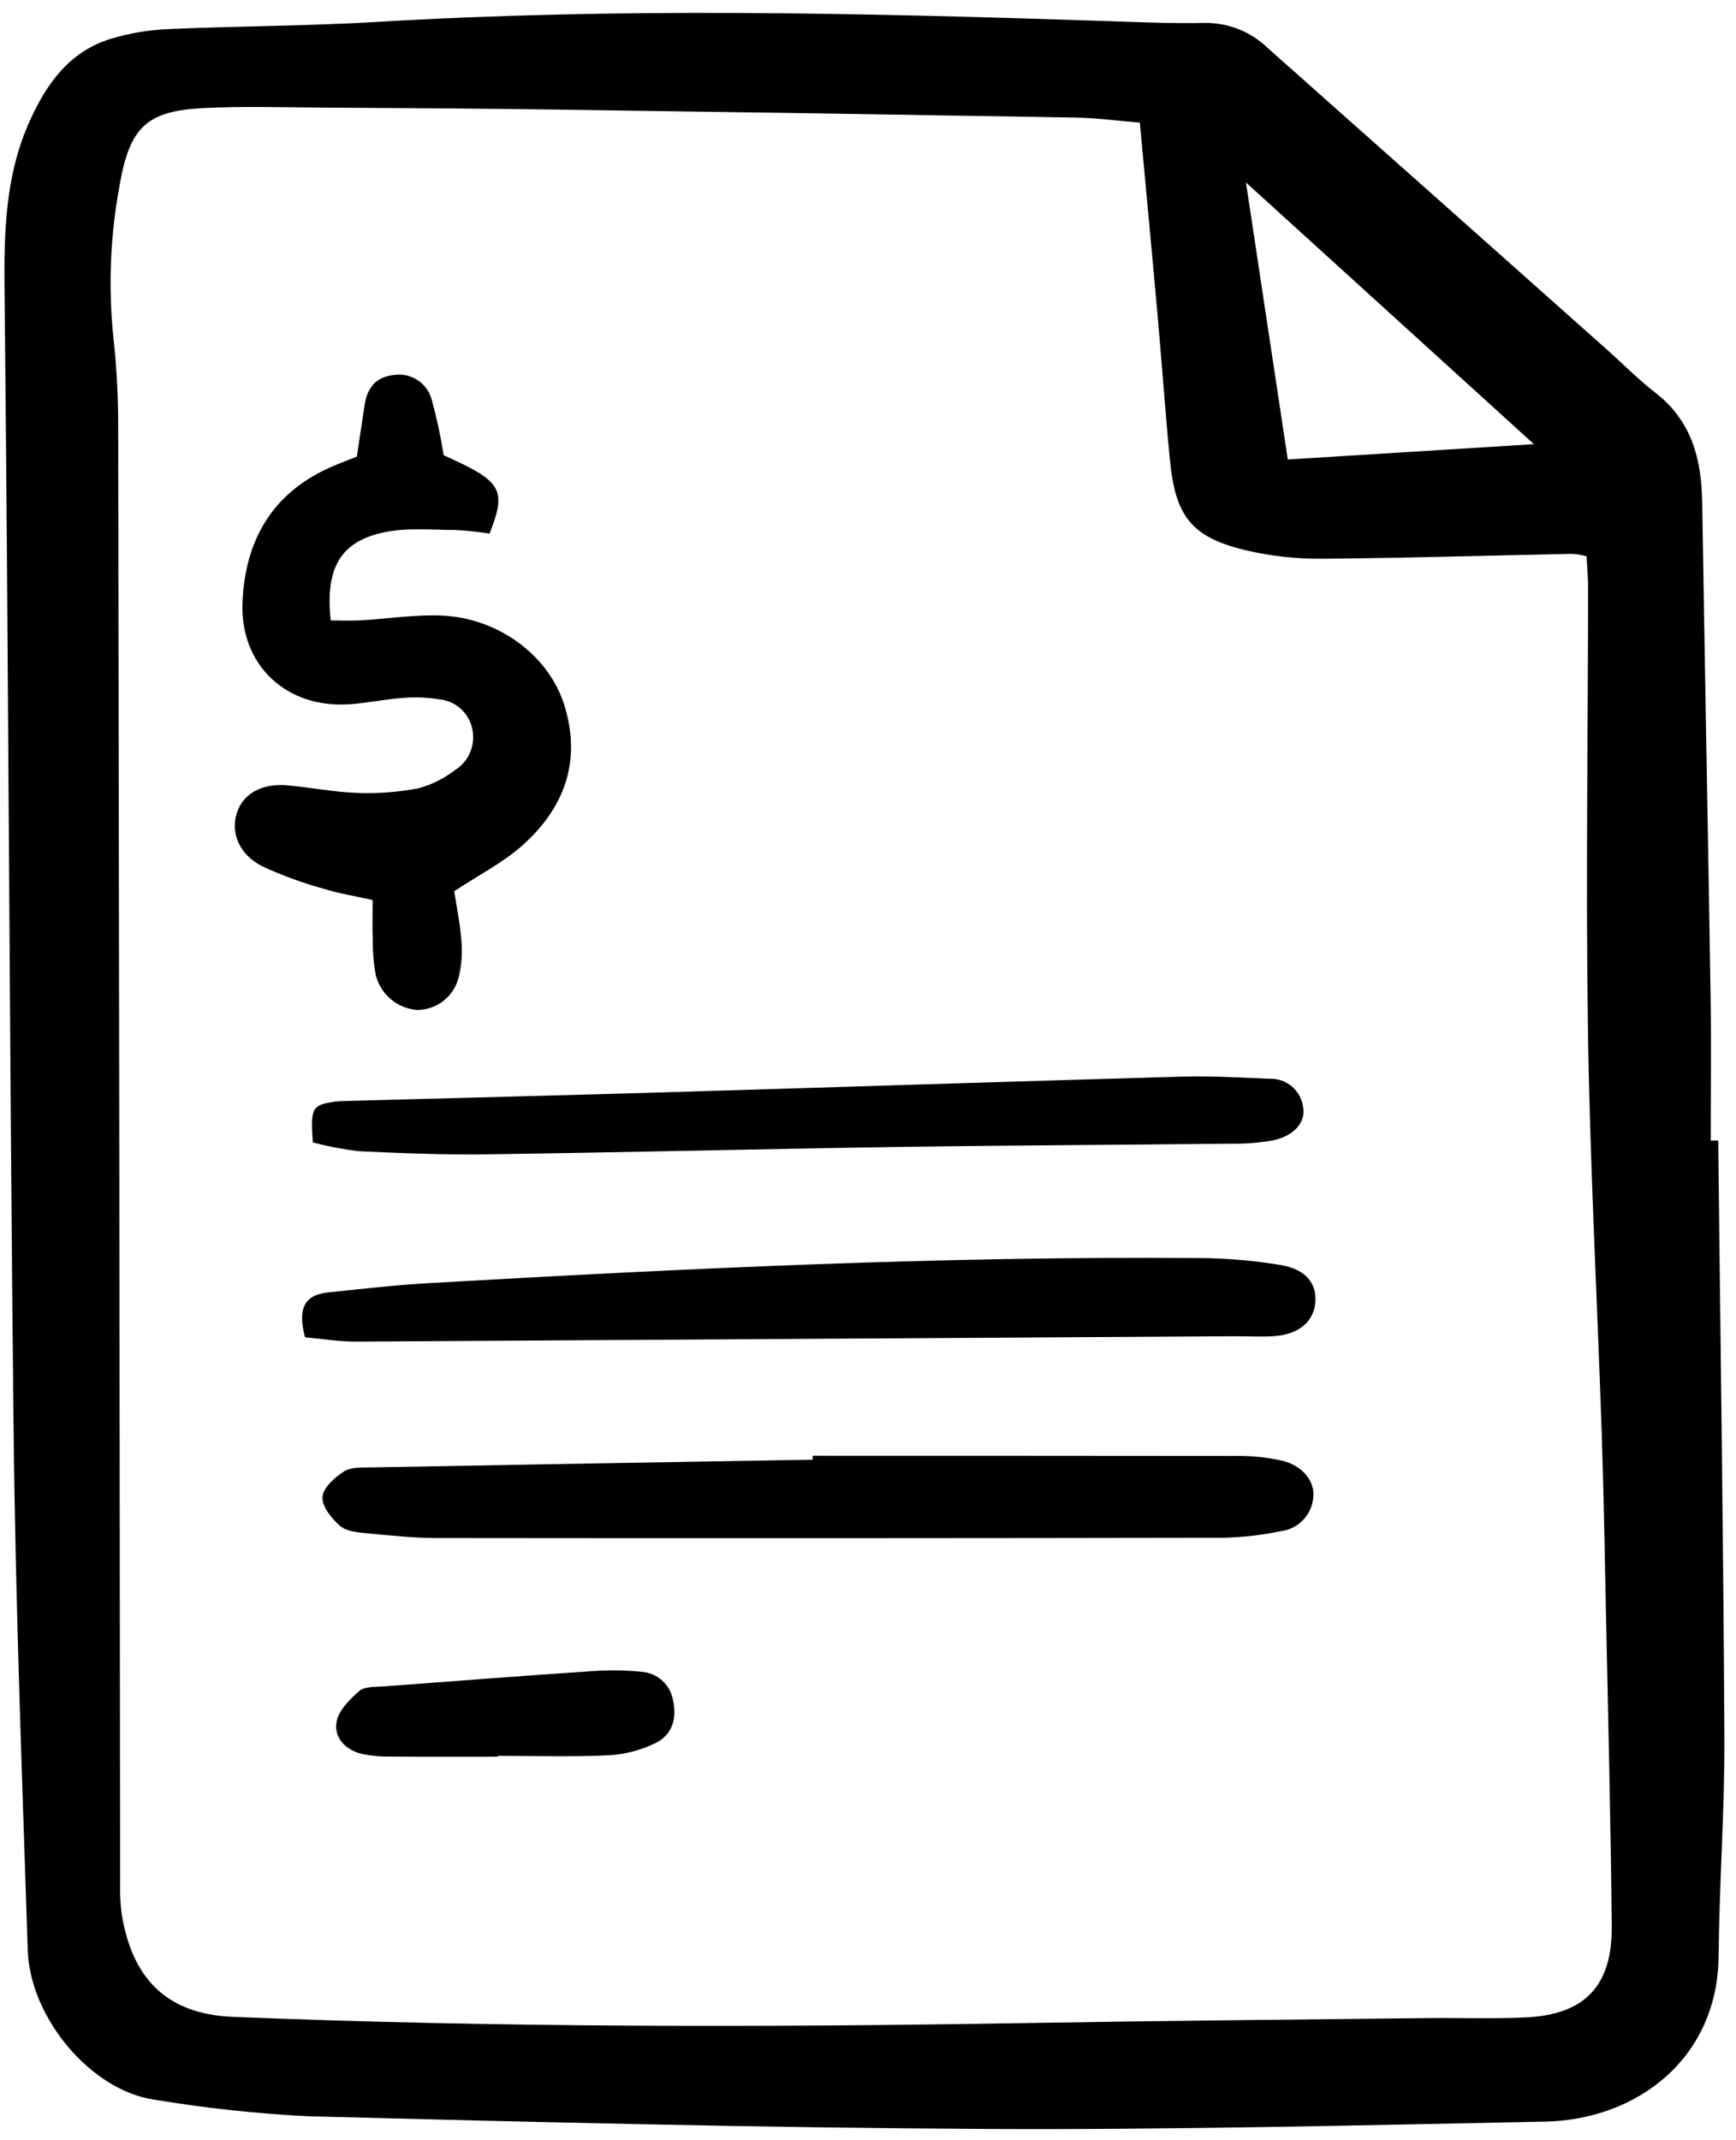 <?xml version="1.0" ?><svg fill="none" height="175" viewBox="0 0 142 175" width="142" xmlns="http://www.w3.org/2000/svg"><g clip-path="url(#clip0)"><path d="M140.545 93.269C140.725 109.549 140.968 125.828 141.051 142.108C141.081 148.054 140.628 154.001 140.578 159.948C140.509 168.328 133.923 173.347 126.366 173.498C111.101 173.802 95.831 174.177 80.565 174.097C62.149 174.001 43.734 173.533 25.323 173.064C21.062 172.856 16.818 172.4 12.61 171.699C7.481 170.965 2.45 165.052 2.268 159.462C1.809 145.327 1.269 131.189 1.114 117.05C0.772 85.939 0.705 54.829 0.371 23.722C0.32 18.942 0.437 14.309 2.43 9.897C3.808 6.84 5.689 4.2 9.075 3.17C10.572 2.718 12.119 2.453 13.681 2.383C19.4 2.129 25.133 2.13 30.846 1.792C50.607 0.611 70.367 1.055 90.128 1.71C92.932 1.803 95.74 1.932 98.542 1.874C100.471 1.851 102.33 2.593 103.712 3.939C112.948 12.138 122.179 20.344 131.405 28.555C132.747 29.749 134.012 31.04 135.428 32.137C138.381 34.428 139.18 37.554 139.235 41.069C139.448 54.543 139.711 68.015 139.921 81.488C139.983 85.416 139.931 89.347 139.931 93.276L140.545 93.269ZM93.235 10.025C91.281 9.867 89.625 9.642 87.966 9.613C73.822 9.374 59.677 9.157 45.532 8.962C39.138 8.873 32.744 8.837 26.348 8.798C23.099 8.778 19.844 8.674 16.603 8.84C11.974 9.079 10.614 10.424 9.788 15.123C9.025 19.21 8.849 23.386 9.267 27.523C9.527 29.865 9.66 32.22 9.666 34.577C9.736 74.319 9.789 114.062 9.827 153.803C9.797 154.701 9.838 155.599 9.949 156.491C10.772 161.615 13.467 164.707 19.054 164.932C40.718 165.806 62.382 165.802 84.053 165.435C94.942 165.251 105.833 165.158 116.723 165.033C119.414 165.003 122.111 165.105 124.796 164.977C129.627 164.747 131.884 162.417 131.836 157.514C131.758 148.989 131.538 140.466 131.365 131.943C131.264 127.005 131.179 122.066 131.013 117.129C130.649 106.249 130.06 95.371 129.894 84.488C129.708 72.366 129.89 60.239 129.903 48.114C129.903 47.248 129.821 46.382 129.776 45.488C129.403 45.391 129.024 45.325 128.641 45.291C121.794 45.429 114.949 45.637 108.102 45.692C106.083 45.708 104.069 45.49 102.101 45.044C97.543 44.002 96.156 42.332 95.7 37.654C95.329 33.859 95.067 30.052 94.728 26.253C94.262 21.008 93.767 15.764 93.235 10.025ZM105.335 37.576L125.47 36.322L101.917 14.922C103.122 22.899 104.201 30.048 105.337 37.578L105.335 37.576Z" fill="black"/><path d="M37.156 72.879C37.365 74.265 37.645 75.584 37.738 76.917C37.83 77.908 37.759 78.909 37.528 79.877C37.349 80.648 36.915 81.336 36.295 81.829C35.675 82.321 34.906 82.589 34.115 82.588C33.325 82.529 32.574 82.222 31.968 81.712C31.362 81.202 30.932 80.514 30.739 79.746C30.558 78.756 30.474 77.749 30.487 76.743C30.448 75.751 30.479 74.756 30.479 73.601C29.063 73.283 27.749 73.076 26.489 72.682C24.764 72.213 23.081 71.598 21.459 70.844C19.518 69.86 18.819 68.03 19.41 66.374C19.949 64.864 21.466 64.034 23.538 64.224C25.438 64.397 27.326 64.778 29.226 64.841C30.901 64.907 32.578 64.78 34.224 64.463C35.305 64.174 36.317 63.671 37.2 62.986C37.782 62.628 38.233 62.091 38.484 61.455C38.736 60.82 38.775 60.119 38.595 59.46C38.439 58.855 38.101 58.312 37.626 57.906C37.15 57.499 36.562 57.249 35.939 57.19C34.947 57.026 33.938 56.988 32.936 57.075C31.482 57.179 30.042 57.492 28.588 57.592C23.434 57.945 19.617 54.407 19.835 49.237C20.049 44.136 22.322 40.222 27.207 38.133C27.82 37.87 28.447 37.636 29.189 37.34C29.396 35.962 29.605 34.536 29.824 33.113C30.034 31.747 30.724 30.824 32.181 30.673C32.858 30.558 33.554 30.699 34.133 31.069C34.711 31.439 35.132 32.011 35.311 32.674C35.722 34.173 36.05 35.694 36.293 37.229C41.055 39.359 41.468 40.001 40.043 43.637C39.13 43.488 38.21 43.39 37.286 43.343C35.292 43.337 33.23 43.125 31.318 43.55C27.82 44.326 26.596 46.49 27.052 50.737C27.84 50.737 28.672 50.776 29.501 50.73C31.737 50.605 33.981 50.234 36.203 50.342C40.834 50.569 44.918 53.651 46.164 57.675C47.586 62.269 46.153 66.117 42.677 69.181C41.107 70.564 39.181 71.544 37.156 72.879Z" fill="black"/><path d="M66.474 119.043C77.928 119.043 89.383 119.048 100.837 119.059C102.182 119.029 103.525 119.156 104.841 119.438C106.588 119.863 107.601 121.176 107.416 122.508C107.348 123.189 107.052 123.826 106.575 124.317C106.098 124.807 105.47 125.122 104.791 125.209C103.252 125.528 101.688 125.71 100.117 125.752C78.666 125.791 57.215 125.799 35.764 125.774C33.861 125.774 31.952 125.572 30.054 125.388C29.286 125.313 28.356 125.245 27.828 124.792C27.133 124.197 26.326 123.196 26.377 122.423C26.427 121.668 27.384 120.804 28.149 120.323C28.746 119.947 29.663 120.014 30.441 119.999C42.452 119.777 54.463 119.567 66.473 119.367L66.474 119.043Z" fill="black"/><path d="M24.952 109.36C24.284 106.861 25.018 105.875 26.85 105.688C29.526 105.413 32.2 105.097 34.884 104.941C55.94 103.734 77.001 102.714 98.1 102.88C100.341 102.891 102.577 103.083 104.786 103.453C106.866 103.811 107.755 105.016 107.581 106.594C107.413 108.117 106.198 109.128 104.228 109.263C103.112 109.339 101.985 109.263 100.863 109.273C76.96 109.424 53.058 109.57 29.156 109.712C27.753 109.719 26.348 109.482 24.952 109.36Z" fill="black"/><path d="M25.589 93.426C25.389 90.574 25.52 90.359 27.418 90.083C27.753 90.046 28.089 90.028 28.426 90.029C37.175 89.792 45.924 89.575 54.671 89.316C68.692 88.9 82.711 88.437 96.733 88.042C99.084 87.976 101.444 88.119 103.797 88.215C104.483 88.178 105.157 88.406 105.679 88.853C106.201 89.3 106.53 89.93 106.6 90.614C106.788 91.838 105.793 92.916 104.082 93.263C102.976 93.455 101.856 93.544 100.734 93.526C91.642 93.626 82.549 93.657 73.457 93.794C62.234 93.96 51.015 94.24 39.792 94.397C36.314 94.445 32.835 94.305 29.362 94.141C28.089 93.991 26.828 93.752 25.589 93.426Z" fill="black"/><path d="M40.714 143.656C37.793 143.656 34.873 143.67 31.953 143.647C31.167 143.663 30.383 143.592 29.613 143.433C28.26 143.109 27.294 142.107 27.534 140.793C27.703 139.859 28.615 138.956 29.4 138.276C29.831 137.901 30.68 137.962 31.348 137.912C37.054 137.477 42.76 137.041 48.471 136.657C49.814 136.562 51.164 136.582 52.504 136.716C53.13 136.764 53.721 137.021 54.182 137.445C54.644 137.869 54.95 138.436 55.051 139.055C55.383 140.521 54.986 141.868 53.649 142.525C52.449 143.115 51.143 143.461 49.808 143.541C46.783 143.686 43.747 143.588 40.715 143.588L40.714 143.656Z" fill="black"/></g><defs><clipPath id="clip0"><rect fill="white" height="173.93" transform="translate(0.363 0.574)" width="141.113"/></clipPath></defs></svg>